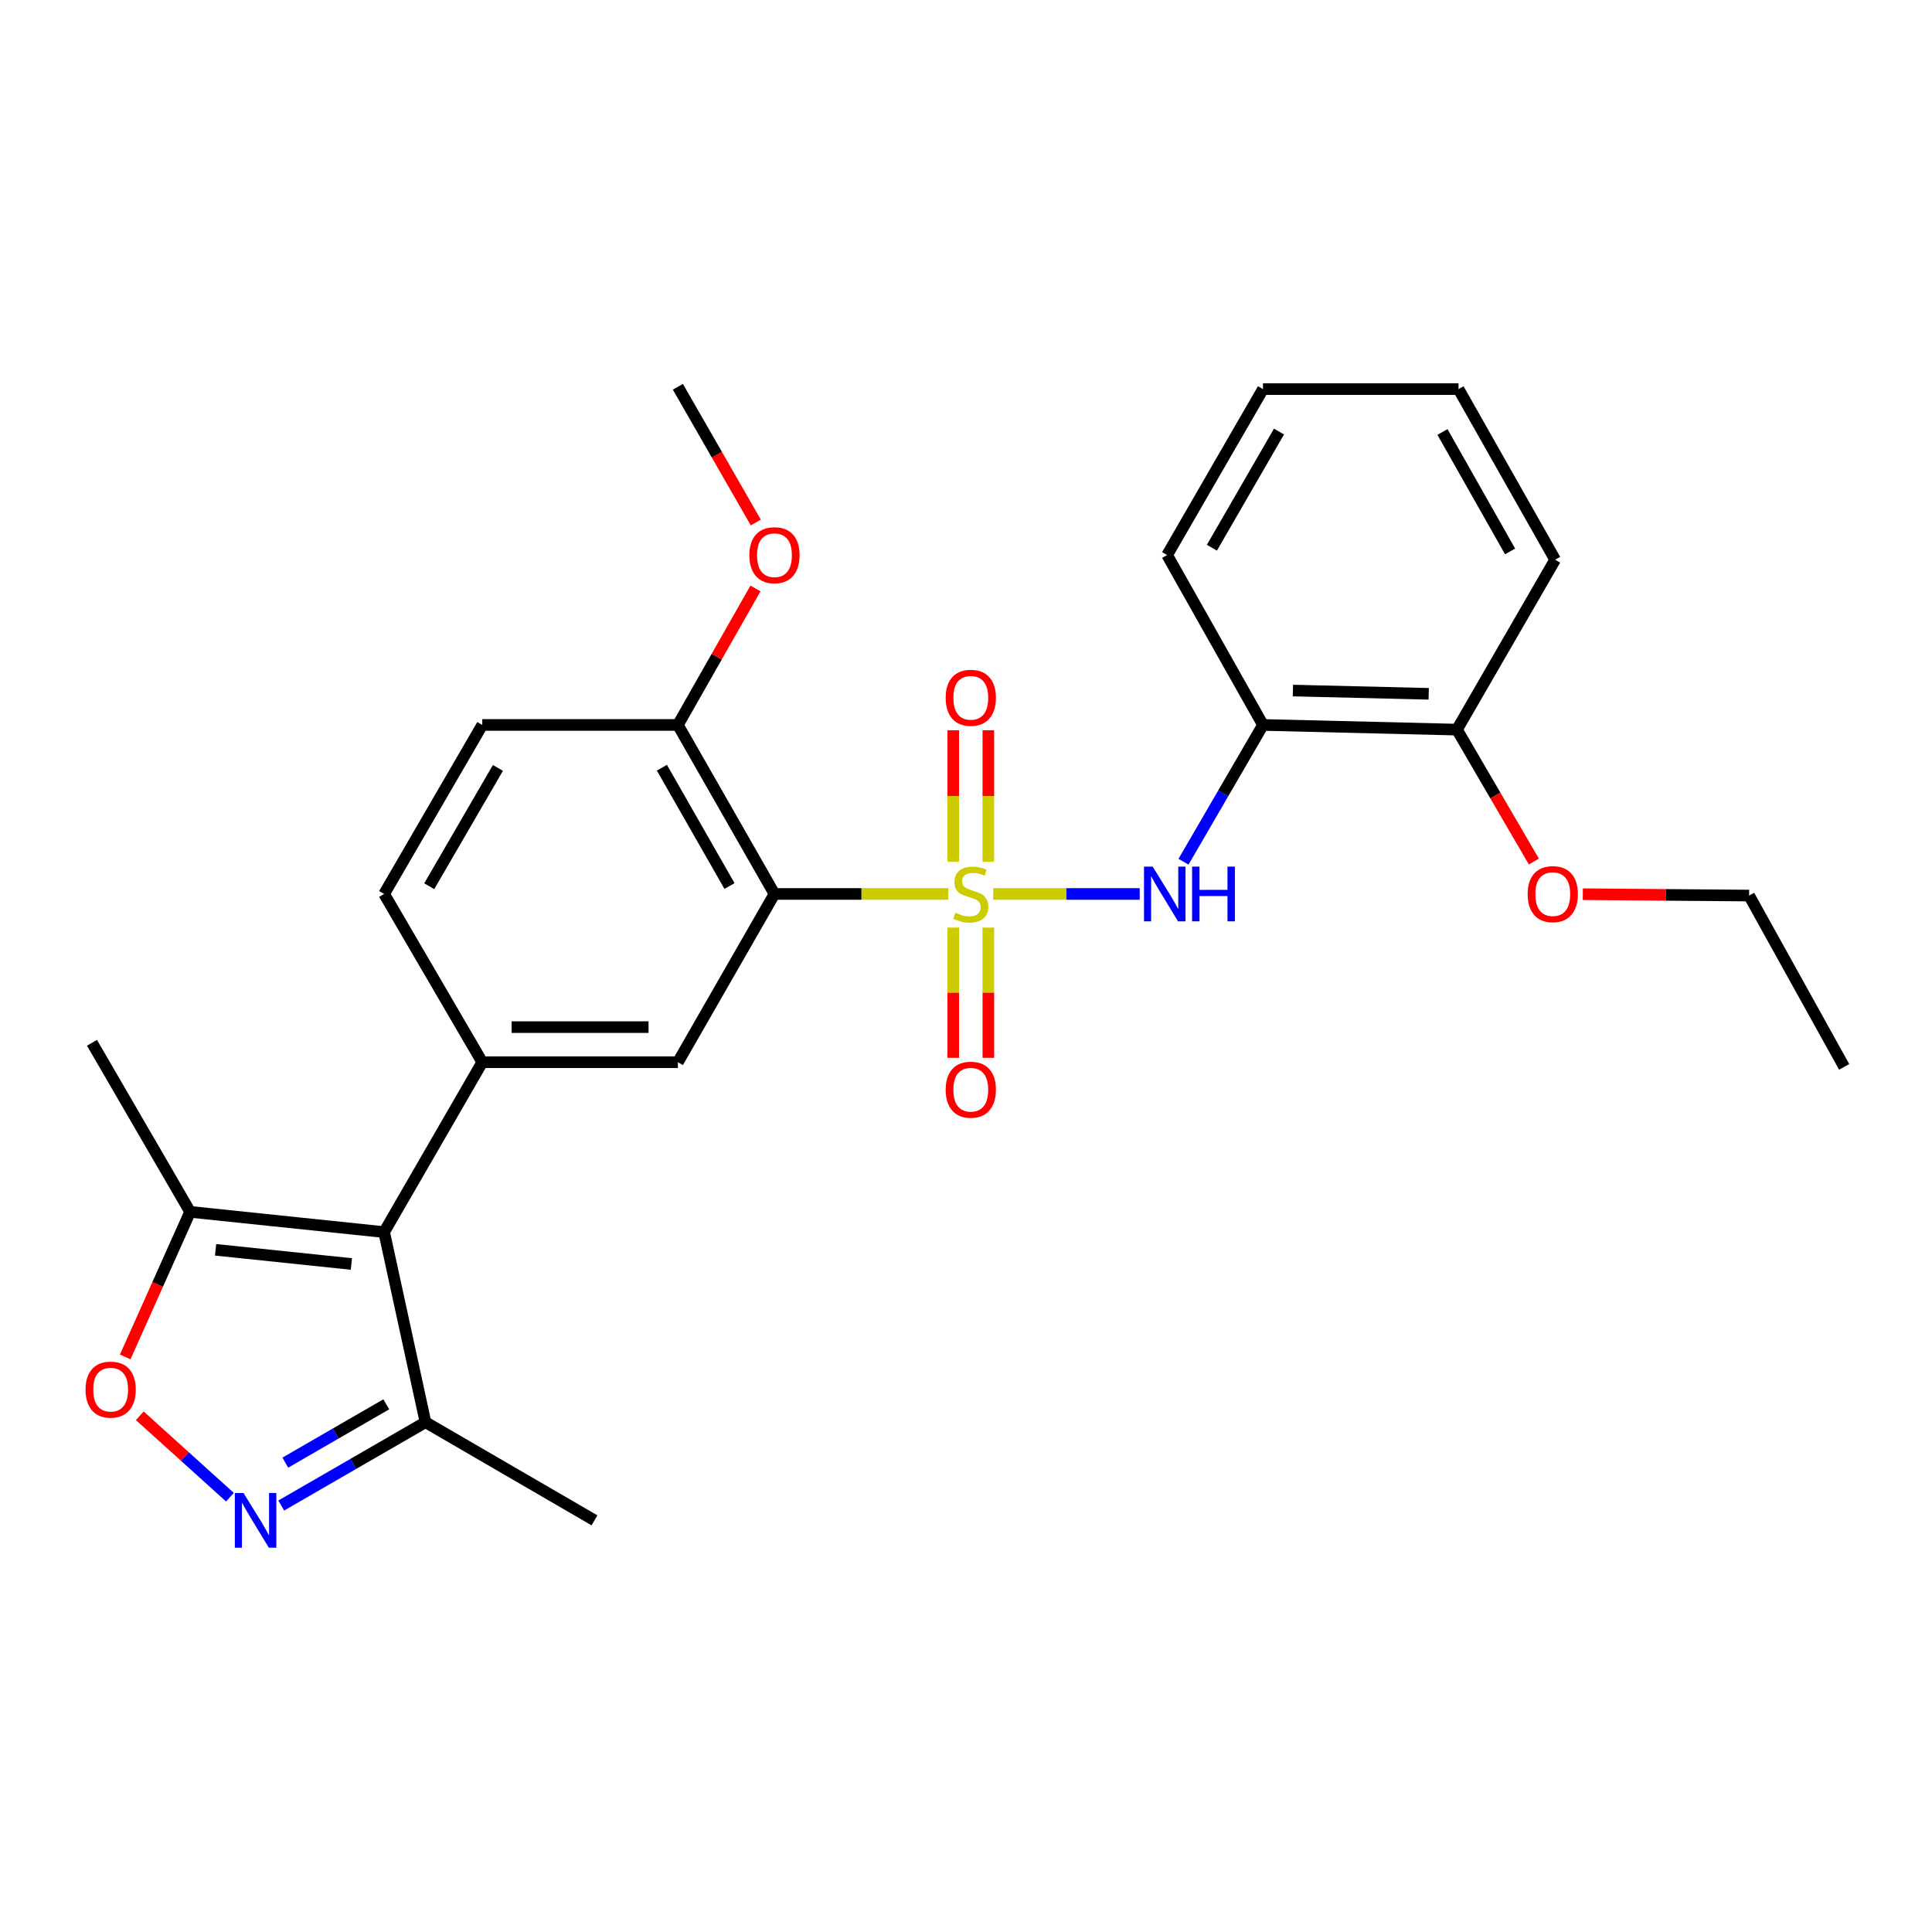 <?xml version='1.0' encoding='iso-8859-1'?>
<svg version='1.1' baseProfile='full'
              xmlns='http://www.w3.org/2000/svg'
                      xmlns:rdkit='http://www.rdkit.org/xml'
                      xmlns:xlink='http://www.w3.org/1999/xlink'
                  xml:space='preserve'
width='1000px' height='1000px' viewBox='0 0 1000 1000'>
<!-- END OF HEADER -->
<rect style='opacity:1.0;fill:#FFFFFF;stroke:none' width='1000' height='1000' x='0' y='0'> </rect>
<path class='bond-0' d='M 490.861,462.713 L 445.862,462.713' style='fill:none;fill-rule:evenodd;stroke:#CCCC00;stroke-width:6px;stroke-linecap:butt;stroke-linejoin:miter;stroke-opacity:1' />
<path class='bond-0' d='M 445.862,462.713 L 400.863,462.713' style='fill:none;fill-rule:evenodd;stroke:#000000;stroke-width:6px;stroke-linecap:butt;stroke-linejoin:miter;stroke-opacity:1' />
<path class='bond-2' d='M 514.072,462.713 L 551.995,462.713' style='fill:none;fill-rule:evenodd;stroke:#CCCC00;stroke-width:6px;stroke-linecap:butt;stroke-linejoin:miter;stroke-opacity:1' />
<path class='bond-2' d='M 551.995,462.713 L 589.918,462.713' style='fill:none;fill-rule:evenodd;stroke:#0000FF;stroke-width:6px;stroke-linecap:butt;stroke-linejoin:miter;stroke-opacity:1' />
<path class='bond-10' d='M 511.567,446.052 L 511.567,412.015' style='fill:none;fill-rule:evenodd;stroke:#CCCC00;stroke-width:6px;stroke-linecap:butt;stroke-linejoin:miter;stroke-opacity:1' />
<path class='bond-10' d='M 511.567,412.015 L 511.567,377.978' style='fill:none;fill-rule:evenodd;stroke:#FF0000;stroke-width:6px;stroke-linecap:butt;stroke-linejoin:miter;stroke-opacity:1' />
<path class='bond-10' d='M 493.396,446.052 L 493.396,412.015' style='fill:none;fill-rule:evenodd;stroke:#CCCC00;stroke-width:6px;stroke-linecap:butt;stroke-linejoin:miter;stroke-opacity:1' />
<path class='bond-10' d='M 493.396,412.015 L 493.396,377.978' style='fill:none;fill-rule:evenodd;stroke:#FF0000;stroke-width:6px;stroke-linecap:butt;stroke-linejoin:miter;stroke-opacity:1' />
<path class='bond-11' d='M 493.396,480.124 L 493.396,513.828' style='fill:none;fill-rule:evenodd;stroke:#CCCC00;stroke-width:6px;stroke-linecap:butt;stroke-linejoin:miter;stroke-opacity:1' />
<path class='bond-11' d='M 493.396,513.828 L 493.396,547.532' style='fill:none;fill-rule:evenodd;stroke:#FF0000;stroke-width:6px;stroke-linecap:butt;stroke-linejoin:miter;stroke-opacity:1' />
<path class='bond-11' d='M 511.567,480.124 L 511.567,513.828' style='fill:none;fill-rule:evenodd;stroke:#CCCC00;stroke-width:6px;stroke-linecap:butt;stroke-linejoin:miter;stroke-opacity:1' />
<path class='bond-11' d='M 511.567,513.828 L 511.567,547.532' style='fill:none;fill-rule:evenodd;stroke:#FF0000;stroke-width:6px;stroke-linecap:butt;stroke-linejoin:miter;stroke-opacity:1' />
<path class='bond-5' d='M 400.863,462.713 L 350.872,549.804' style='fill:none;fill-rule:evenodd;stroke:#000000;stroke-width:6px;stroke-linecap:butt;stroke-linejoin:miter;stroke-opacity:1' />
<path class='bond-12' d='M 400.863,462.713 L 350.872,375.228' style='fill:none;fill-rule:evenodd;stroke:#000000;stroke-width:6px;stroke-linecap:butt;stroke-linejoin:miter;stroke-opacity:1' />
<path class='bond-12' d='M 377.587,458.606 L 342.593,397.366' style='fill:none;fill-rule:evenodd;stroke:#000000;stroke-width:6px;stroke-linecap:butt;stroke-linejoin:miter;stroke-opacity:1' />
<path class='bond-1' d='M 198.828,637.734 L 249.627,549.804' style='fill:none;fill-rule:evenodd;stroke:#000000;stroke-width:6px;stroke-linecap:butt;stroke-linejoin:miter;stroke-opacity:1' />
<path class='bond-7' d='M 198.828,637.734 L 98.41,627.255' style='fill:none;fill-rule:evenodd;stroke:#000000;stroke-width:6px;stroke-linecap:butt;stroke-linejoin:miter;stroke-opacity:1' />
<path class='bond-7' d='M 181.879,654.235 L 111.587,646.9' style='fill:none;fill-rule:evenodd;stroke:#000000;stroke-width:6px;stroke-linecap:butt;stroke-linejoin:miter;stroke-opacity:1' />
<path class='bond-8' d='M 198.828,637.734 L 220.229,736.132' style='fill:none;fill-rule:evenodd;stroke:#000000;stroke-width:6px;stroke-linecap:butt;stroke-linejoin:miter;stroke-opacity:1' />
<path class='bond-9' d='M 612.577,446.023 L 633.148,410.625' style='fill:none;fill-rule:evenodd;stroke:#0000FF;stroke-width:6px;stroke-linecap:butt;stroke-linejoin:miter;stroke-opacity:1' />
<path class='bond-9' d='M 633.148,410.625 L 653.718,375.228' style='fill:none;fill-rule:evenodd;stroke:#000000;stroke-width:6px;stroke-linecap:butt;stroke-linejoin:miter;stroke-opacity:1' />
<path class='bond-3' d='M 145.569,779.26 L 182.899,757.696' style='fill:none;fill-rule:evenodd;stroke:#0000FF;stroke-width:6px;stroke-linecap:butt;stroke-linejoin:miter;stroke-opacity:1' />
<path class='bond-3' d='M 182.899,757.696 L 220.229,736.132' style='fill:none;fill-rule:evenodd;stroke:#000000;stroke-width:6px;stroke-linecap:butt;stroke-linejoin:miter;stroke-opacity:1' />
<path class='bond-3' d='M 147.679,757.056 L 173.81,741.961' style='fill:none;fill-rule:evenodd;stroke:#0000FF;stroke-width:6px;stroke-linecap:butt;stroke-linejoin:miter;stroke-opacity:1' />
<path class='bond-3' d='M 173.81,741.961 L 199.941,726.866' style='fill:none;fill-rule:evenodd;stroke:#000000;stroke-width:6px;stroke-linecap:butt;stroke-linejoin:miter;stroke-opacity:1' />
<path class='bond-29' d='M 119.023,774.949 L 95.688,753.875' style='fill:none;fill-rule:evenodd;stroke:#0000FF;stroke-width:6px;stroke-linecap:butt;stroke-linejoin:miter;stroke-opacity:1' />
<path class='bond-29' d='M 95.688,753.875 L 72.353,732.801' style='fill:none;fill-rule:evenodd;stroke:#FF0000;stroke-width:6px;stroke-linecap:butt;stroke-linejoin:miter;stroke-opacity:1' />
<path class='bond-4' d='M 249.627,549.804 L 350.872,549.804' style='fill:none;fill-rule:evenodd;stroke:#000000;stroke-width:6px;stroke-linecap:butt;stroke-linejoin:miter;stroke-opacity:1' />
<path class='bond-4' d='M 264.813,531.633 L 335.685,531.633' style='fill:none;fill-rule:evenodd;stroke:#000000;stroke-width:6px;stroke-linecap:butt;stroke-linejoin:miter;stroke-opacity:1' />
<path class='bond-27' d='M 249.627,549.804 L 198.828,462.713' style='fill:none;fill-rule:evenodd;stroke:#000000;stroke-width:6px;stroke-linecap:butt;stroke-linejoin:miter;stroke-opacity:1' />
<path class='bond-6' d='M 64.807,702.344 L 81.609,664.799' style='fill:none;fill-rule:evenodd;stroke:#FF0000;stroke-width:6px;stroke-linecap:butt;stroke-linejoin:miter;stroke-opacity:1' />
<path class='bond-6' d='M 81.609,664.799 L 98.41,627.255' style='fill:none;fill-rule:evenodd;stroke:#000000;stroke-width:6px;stroke-linecap:butt;stroke-linejoin:miter;stroke-opacity:1' />
<path class='bond-18' d='M 98.41,627.255 L 47.611,539.749' style='fill:none;fill-rule:evenodd;stroke:#000000;stroke-width:6px;stroke-linecap:butt;stroke-linejoin:miter;stroke-opacity:1' />
<path class='bond-20' d='M 220.229,736.132 L 307.704,786.931' style='fill:none;fill-rule:evenodd;stroke:#000000;stroke-width:6px;stroke-linecap:butt;stroke-linejoin:miter;stroke-opacity:1' />
<path class='bond-14' d='M 653.718,375.228 L 754.115,377.651' style='fill:none;fill-rule:evenodd;stroke:#000000;stroke-width:6px;stroke-linecap:butt;stroke-linejoin:miter;stroke-opacity:1' />
<path class='bond-14' d='M 669.216,357.425 L 739.494,359.121' style='fill:none;fill-rule:evenodd;stroke:#000000;stroke-width:6px;stroke-linecap:butt;stroke-linejoin:miter;stroke-opacity:1' />
<path class='bond-19' d='M 653.718,375.228 L 604.1,287.288' style='fill:none;fill-rule:evenodd;stroke:#000000;stroke-width:6px;stroke-linecap:butt;stroke-linejoin:miter;stroke-opacity:1' />
<path class='bond-15' d='M 350.872,375.228 L 249.627,375.228' style='fill:none;fill-rule:evenodd;stroke:#000000;stroke-width:6px;stroke-linecap:butt;stroke-linejoin:miter;stroke-opacity:1' />
<path class='bond-16' d='M 350.872,375.228 L 370.953,339.902' style='fill:none;fill-rule:evenodd;stroke:#000000;stroke-width:6px;stroke-linecap:butt;stroke-linejoin:miter;stroke-opacity:1' />
<path class='bond-16' d='M 370.953,339.902 L 391.035,304.577' style='fill:none;fill-rule:evenodd;stroke:#FF0000;stroke-width:6px;stroke-linecap:butt;stroke-linejoin:miter;stroke-opacity:1' />
<path class='bond-13' d='M 198.828,462.713 L 249.627,375.228' style='fill:none;fill-rule:evenodd;stroke:#000000;stroke-width:6px;stroke-linecap:butt;stroke-linejoin:miter;stroke-opacity:1' />
<path class='bond-13' d='M 222.162,458.715 L 257.721,397.475' style='fill:none;fill-rule:evenodd;stroke:#000000;stroke-width:6px;stroke-linecap:butt;stroke-linejoin:miter;stroke-opacity:1' />
<path class='bond-17' d='M 754.115,377.651 L 774.021,411.791' style='fill:none;fill-rule:evenodd;stroke:#000000;stroke-width:6px;stroke-linecap:butt;stroke-linejoin:miter;stroke-opacity:1' />
<path class='bond-17' d='M 774.021,411.791 L 793.928,445.931' style='fill:none;fill-rule:evenodd;stroke:#FF0000;stroke-width:6px;stroke-linecap:butt;stroke-linejoin:miter;stroke-opacity:1' />
<path class='bond-21' d='M 754.115,377.651 L 804.934,289.711' style='fill:none;fill-rule:evenodd;stroke:#000000;stroke-width:6px;stroke-linecap:butt;stroke-linejoin:miter;stroke-opacity:1' />
<path class='bond-23' d='M 391.202,270.458 L 371.037,235.327' style='fill:none;fill-rule:evenodd;stroke:#FF0000;stroke-width:6px;stroke-linecap:butt;stroke-linejoin:miter;stroke-opacity:1' />
<path class='bond-23' d='M 371.037,235.327 L 350.872,200.197' style='fill:none;fill-rule:evenodd;stroke:#000000;stroke-width:6px;stroke-linecap:butt;stroke-linejoin:miter;stroke-opacity:1' />
<path class='bond-22' d='M 819.253,462.839 L 862.292,463.19' style='fill:none;fill-rule:evenodd;stroke:#FF0000;stroke-width:6px;stroke-linecap:butt;stroke-linejoin:miter;stroke-opacity:1' />
<path class='bond-22' d='M 862.292,463.19 L 905.331,463.541' style='fill:none;fill-rule:evenodd;stroke:#000000;stroke-width:6px;stroke-linecap:butt;stroke-linejoin:miter;stroke-opacity:1' />
<path class='bond-24' d='M 604.1,287.288 L 653.718,201.398' style='fill:none;fill-rule:evenodd;stroke:#000000;stroke-width:6px;stroke-linecap:butt;stroke-linejoin:miter;stroke-opacity:1' />
<path class='bond-24' d='M 627.277,283.494 L 662.01,223.371' style='fill:none;fill-rule:evenodd;stroke:#000000;stroke-width:6px;stroke-linecap:butt;stroke-linejoin:miter;stroke-opacity:1' />
<path class='bond-28' d='M 804.934,289.711 L 754.933,201.398' style='fill:none;fill-rule:evenodd;stroke:#000000;stroke-width:6px;stroke-linecap:butt;stroke-linejoin:miter;stroke-opacity:1' />
<path class='bond-28' d='M 781.621,285.417 L 746.62,223.598' style='fill:none;fill-rule:evenodd;stroke:#000000;stroke-width:6px;stroke-linecap:butt;stroke-linejoin:miter;stroke-opacity:1' />
<path class='bond-25' d='M 905.331,463.541 L 954.545,552.227' style='fill:none;fill-rule:evenodd;stroke:#000000;stroke-width:6px;stroke-linecap:butt;stroke-linejoin:miter;stroke-opacity:1' />
<path class='bond-26' d='M 653.718,201.398 L 754.933,201.398' style='fill:none;fill-rule:evenodd;stroke:#000000;stroke-width:6px;stroke-linecap:butt;stroke-linejoin:miter;stroke-opacity:1' />
<path  class='atom-0' d='M 494.482 472.433
Q 494.802 472.553, 496.122 473.113
Q 497.442 473.673, 498.882 474.033
Q 500.362 474.353, 501.802 474.353
Q 504.482 474.353, 506.042 473.073
Q 507.602 471.753, 507.602 469.473
Q 507.602 467.913, 506.802 466.953
Q 506.042 465.993, 504.842 465.473
Q 503.642 464.953, 501.642 464.353
Q 499.122 463.593, 497.602 462.873
Q 496.122 462.153, 495.042 460.633
Q 494.002 459.113, 494.002 456.553
Q 494.002 452.993, 496.402 450.793
Q 498.842 448.593, 503.642 448.593
Q 506.922 448.593, 510.642 450.153
L 509.722 453.233
Q 506.322 451.833, 503.762 451.833
Q 501.002 451.833, 499.482 452.993
Q 497.962 454.113, 498.002 456.073
Q 498.002 457.593, 498.762 458.513
Q 499.562 459.433, 500.682 459.953
Q 501.842 460.473, 503.762 461.073
Q 506.322 461.873, 507.842 462.673
Q 509.362 463.473, 510.442 465.113
Q 511.562 466.713, 511.562 469.473
Q 511.562 473.393, 508.922 475.513
Q 506.322 477.593, 501.962 477.593
Q 499.442 477.593, 497.522 477.033
Q 495.642 476.513, 493.402 475.593
L 494.482 472.433
' fill='#CCCC00'/>
<path  class='atom-3' d='M 596.619 448.553
L 605.899 463.553
Q 606.819 465.033, 608.299 467.713
Q 609.779 470.393, 609.859 470.553
L 609.859 448.553
L 613.619 448.553
L 613.619 476.873
L 609.739 476.873
L 599.779 460.473
Q 598.619 458.553, 597.379 456.353
Q 596.179 454.153, 595.819 453.473
L 595.819 476.873
L 592.139 476.873
L 592.139 448.553
L 596.619 448.553
' fill='#0000FF'/>
<path  class='atom-3' d='M 617.019 448.553
L 620.859 448.553
L 620.859 460.593
L 635.339 460.593
L 635.339 448.553
L 639.179 448.553
L 639.179 476.873
L 635.339 476.873
L 635.339 463.793
L 620.859 463.793
L 620.859 476.873
L 617.019 476.873
L 617.019 448.553
' fill='#0000FF'/>
<path  class='atom-4' d='M 126.03 772.771
L 135.31 787.771
Q 136.23 789.251, 137.71 791.931
Q 139.19 794.611, 139.27 794.771
L 139.27 772.771
L 143.03 772.771
L 143.03 801.091
L 139.15 801.091
L 129.19 784.691
Q 128.03 782.771, 126.79 780.571
Q 125.59 778.371, 125.23 777.691
L 125.23 801.091
L 121.55 801.091
L 121.55 772.771
L 126.03 772.771
' fill='#0000FF'/>
<path  class='atom-7' d='M 44.272 719.262
Q 44.272 712.462, 47.632 708.662
Q 50.992 704.862, 57.272 704.862
Q 63.552 704.862, 66.912 708.662
Q 70.272 712.462, 70.272 719.262
Q 70.272 726.142, 66.872 730.062
Q 63.472 733.942, 57.272 733.942
Q 51.032 733.942, 47.632 730.062
Q 44.272 726.182, 44.272 719.262
M 57.272 730.742
Q 61.592 730.742, 63.912 727.862
Q 66.272 724.942, 66.272 719.262
Q 66.272 713.702, 63.912 710.902
Q 61.592 708.062, 57.272 708.062
Q 52.952 708.062, 50.592 710.862
Q 48.272 713.662, 48.272 719.262
Q 48.272 724.982, 50.592 727.862
Q 52.952 730.742, 57.272 730.742
' fill='#FF0000'/>
<path  class='atom-11' d='M 489.482 361.174
Q 489.482 354.374, 492.842 350.574
Q 496.202 346.774, 502.482 346.774
Q 508.762 346.774, 512.122 350.574
Q 515.482 354.374, 515.482 361.174
Q 515.482 368.054, 512.082 371.974
Q 508.682 375.854, 502.482 375.854
Q 496.242 375.854, 492.842 371.974
Q 489.482 368.094, 489.482 361.174
M 502.482 372.654
Q 506.802 372.654, 509.122 369.774
Q 511.482 366.854, 511.482 361.174
Q 511.482 355.614, 509.122 352.814
Q 506.802 349.974, 502.482 349.974
Q 498.162 349.974, 495.802 352.774
Q 493.482 355.574, 493.482 361.174
Q 493.482 366.894, 495.802 369.774
Q 498.162 372.654, 502.482 372.654
' fill='#FF0000'/>
<path  class='atom-12' d='M 489.482 564.028
Q 489.482 557.228, 492.842 553.428
Q 496.202 549.628, 502.482 549.628
Q 508.762 549.628, 512.122 553.428
Q 515.482 557.228, 515.482 564.028
Q 515.482 570.908, 512.082 574.828
Q 508.682 578.708, 502.482 578.708
Q 496.242 578.708, 492.842 574.828
Q 489.482 570.948, 489.482 564.028
M 502.482 575.508
Q 506.802 575.508, 509.122 572.628
Q 511.482 569.708, 511.482 564.028
Q 511.482 558.468, 509.122 555.668
Q 506.802 552.828, 502.482 552.828
Q 498.162 552.828, 495.802 555.628
Q 493.482 558.428, 493.482 564.028
Q 493.482 569.748, 495.802 572.628
Q 498.162 575.508, 502.482 575.508
' fill='#FF0000'/>
<path  class='atom-17' d='M 387.863 287.368
Q 387.863 280.568, 391.223 276.768
Q 394.583 272.968, 400.863 272.968
Q 407.143 272.968, 410.503 276.768
Q 413.863 280.568, 413.863 287.368
Q 413.863 294.248, 410.463 298.168
Q 407.063 302.048, 400.863 302.048
Q 394.623 302.048, 391.223 298.168
Q 387.863 294.288, 387.863 287.368
M 400.863 298.848
Q 405.183 298.848, 407.503 295.968
Q 409.863 293.048, 409.863 287.368
Q 409.863 281.808, 407.503 279.008
Q 405.183 276.168, 400.863 276.168
Q 396.543 276.168, 394.183 278.968
Q 391.863 281.768, 391.863 287.368
Q 391.863 293.088, 394.183 295.968
Q 396.543 298.848, 400.863 298.848
' fill='#FF0000'/>
<path  class='atom-18' d='M 790.713 462.793
Q 790.713 455.993, 794.073 452.193
Q 797.433 448.393, 803.713 448.393
Q 809.993 448.393, 813.353 452.193
Q 816.713 455.993, 816.713 462.793
Q 816.713 469.673, 813.313 473.593
Q 809.913 477.473, 803.713 477.473
Q 797.473 477.473, 794.073 473.593
Q 790.713 469.713, 790.713 462.793
M 803.713 474.273
Q 808.033 474.273, 810.353 471.393
Q 812.713 468.473, 812.713 462.793
Q 812.713 457.233, 810.353 454.433
Q 808.033 451.593, 803.713 451.593
Q 799.393 451.593, 797.033 454.393
Q 794.713 457.193, 794.713 462.793
Q 794.713 468.513, 797.033 471.393
Q 799.393 474.273, 803.713 474.273
' fill='#FF0000'/>
</svg>
